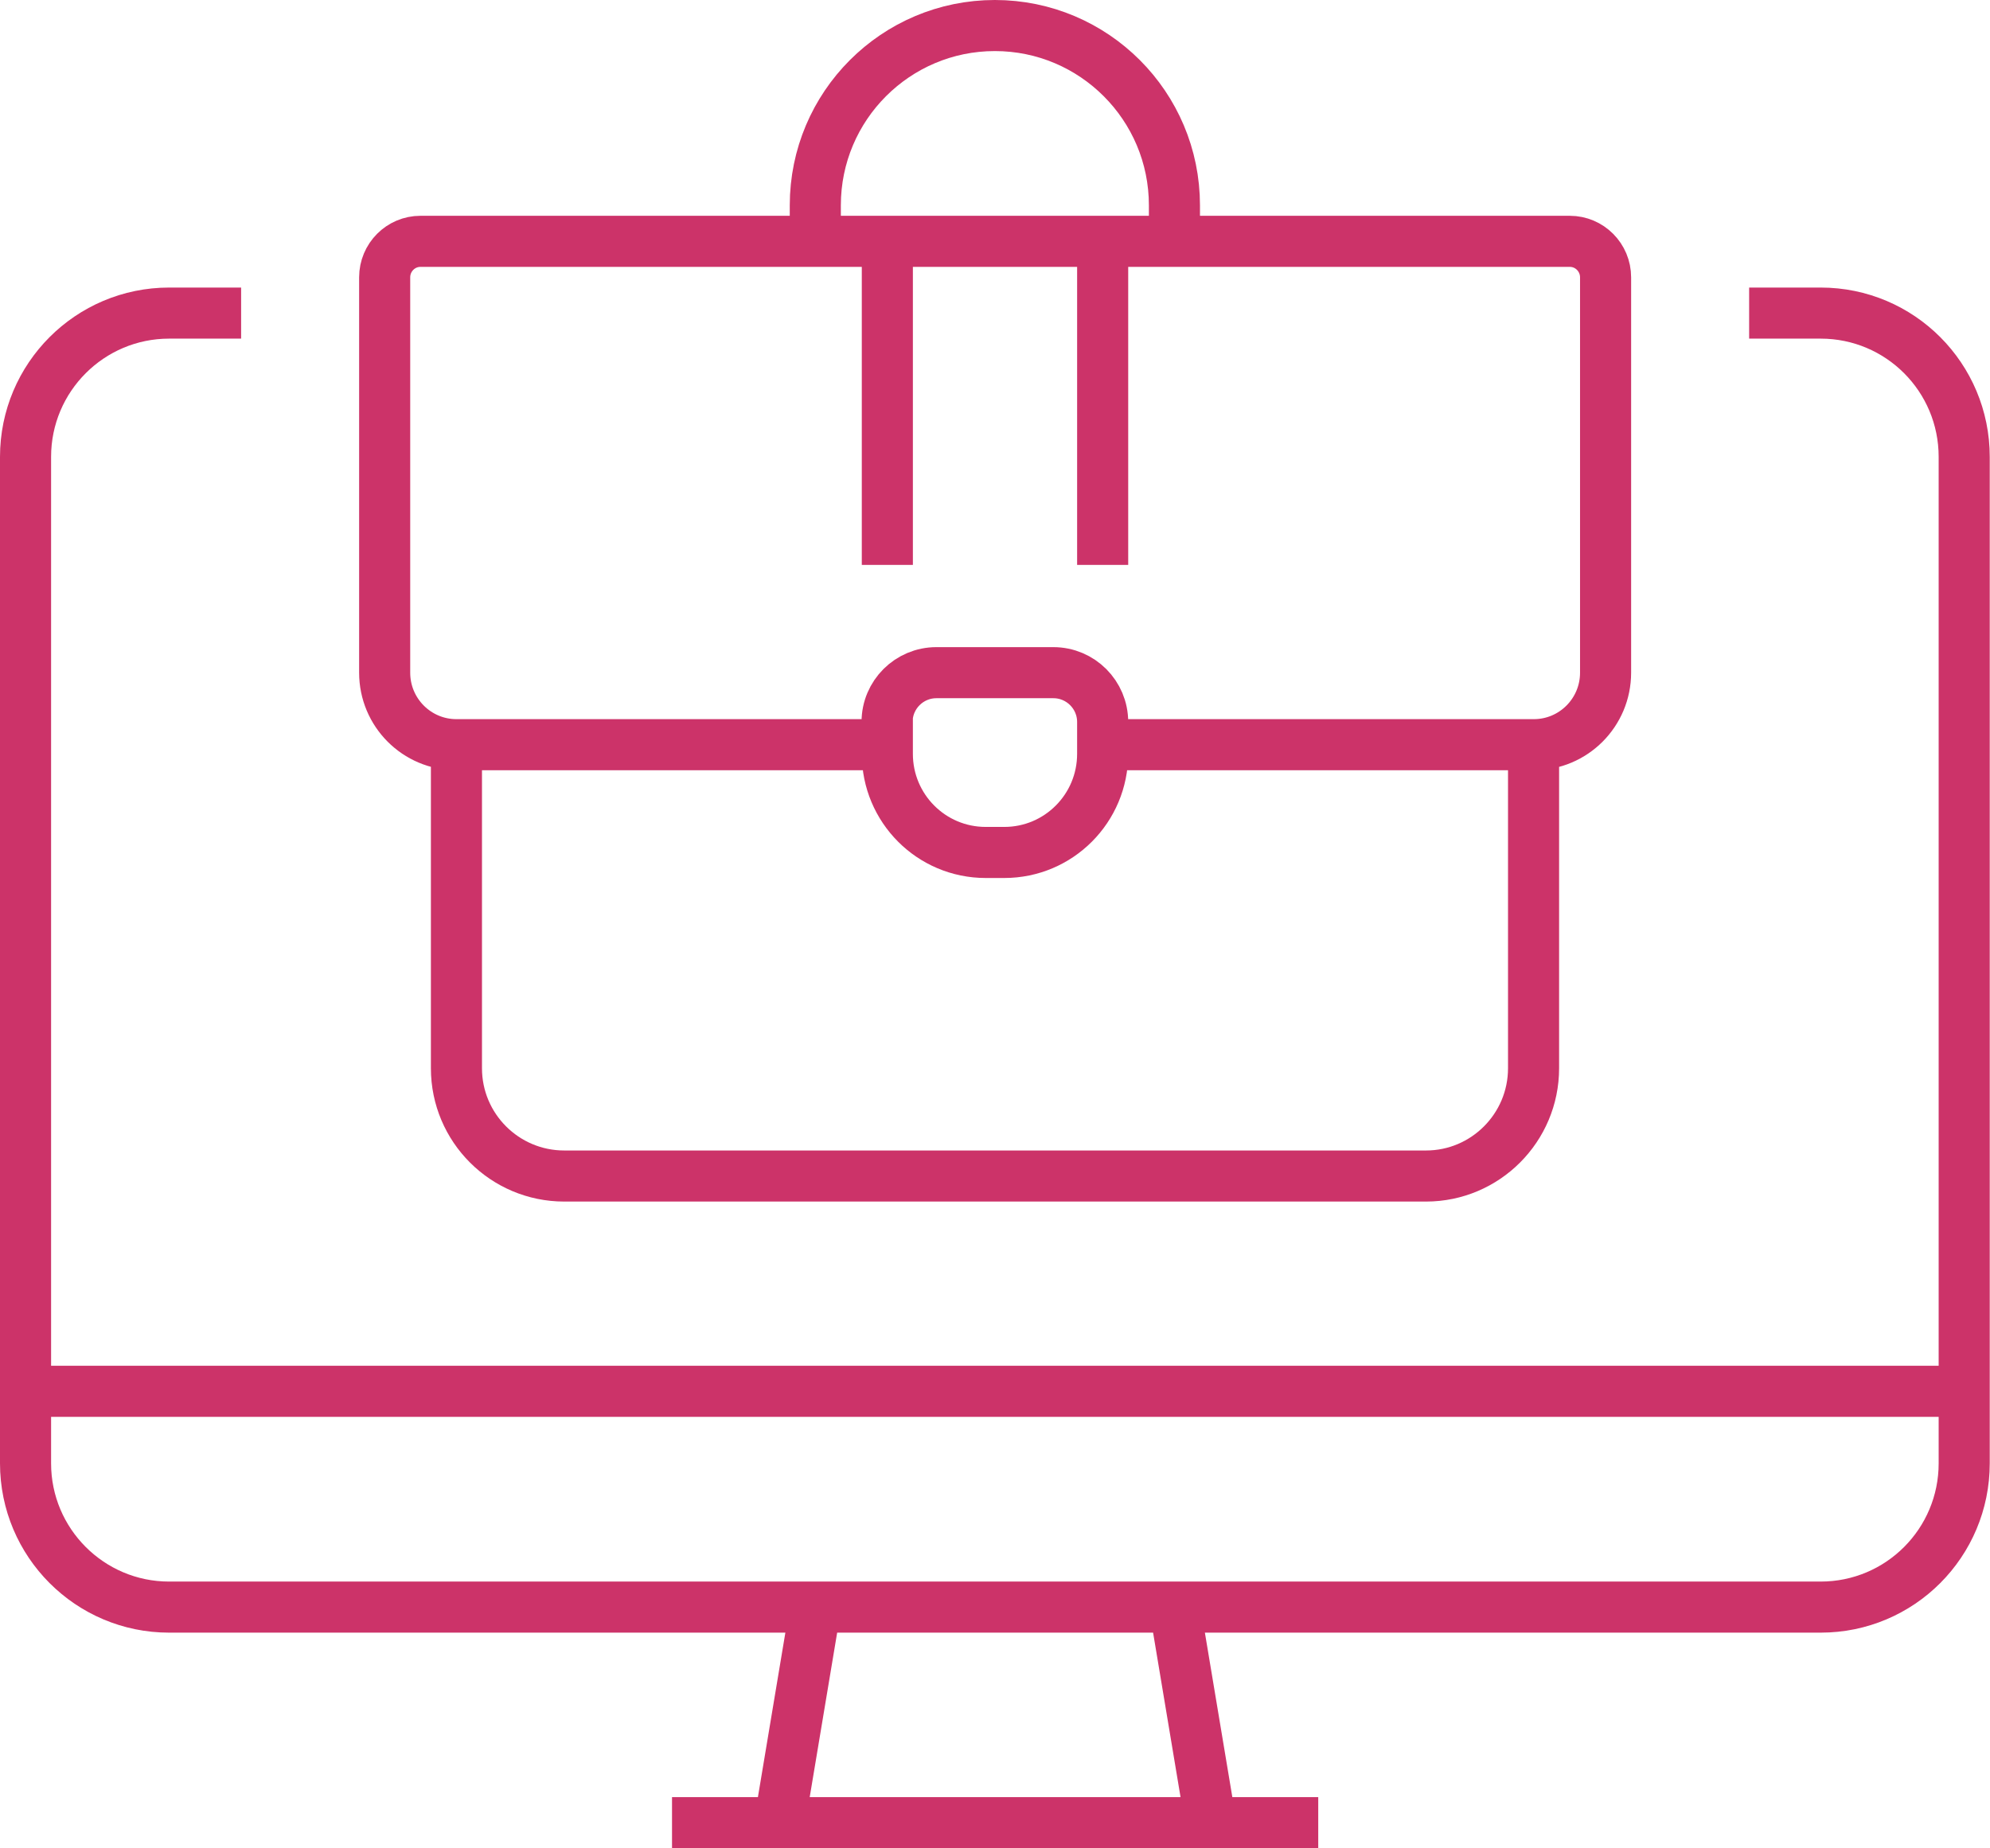 <?xml version="1.0" encoding="UTF-8"?>
<svg xmlns="http://www.w3.org/2000/svg" id="Layer_2" data-name="Layer 2" viewBox="0 0 77.91 72.37">
  <defs>
    <style>
      .cls-1 {
        fill: none;
        stroke: #cc3369;
        stroke-miterlimit: 10;
        stroke-width: 2px;
      }
    </style>
  </defs>
  <g id="Layer_1-2" data-name="Layer 1">
    <path class="cls-1" d="m30.52,71.37l1.41-8.45m19.68,8.45h-25.3m21.09,0l-1.41-8.45M1,54.48h75.91M9.44,12.26h-2.82c-3.1,0-5.62,2.52-5.62,5.63v39.41c0,3.11,2.52,5.63,5.62,5.63h64.66c3.11,0,5.62-2.52,5.62-5.63V17.89c0-3.11-2.51-5.63-5.62-5.63h-2.8m-22.5-2.81v-1.41c0-3.89-3.15-7.04-7.03-7.04h0c-3.88,0-7.03,3.15-7.03,7.04v1.41m2.82,18.82v1.25c0,2.13,1.72,3.86,3.85,3.86h.73c2.13,0,3.85-1.73,3.85-3.86v-1.25c0-1.06-.86-1.93-1.93-1.93h-4.58c-1.06,0-1.93.86-1.93,1.93Zm8.43.89h16.88c1.55,0,2.81-1.26,2.81-2.82v-15.48c0-.78-.63-1.41-1.4-1.41H16.46c-.77,0-1.4.63-1.4,1.41v15.48c0,1.56,1.26,2.82,2.81,2.82h16.88m-16.88,0v12.67c0,2.33,1.89,4.22,4.22,4.22h33.74c2.32,0,4.21-1.89,4.21-4.22v-12.67m-16.87-7.04v-12.67h-8.43v12.67"></path>
  </g>
</svg>
